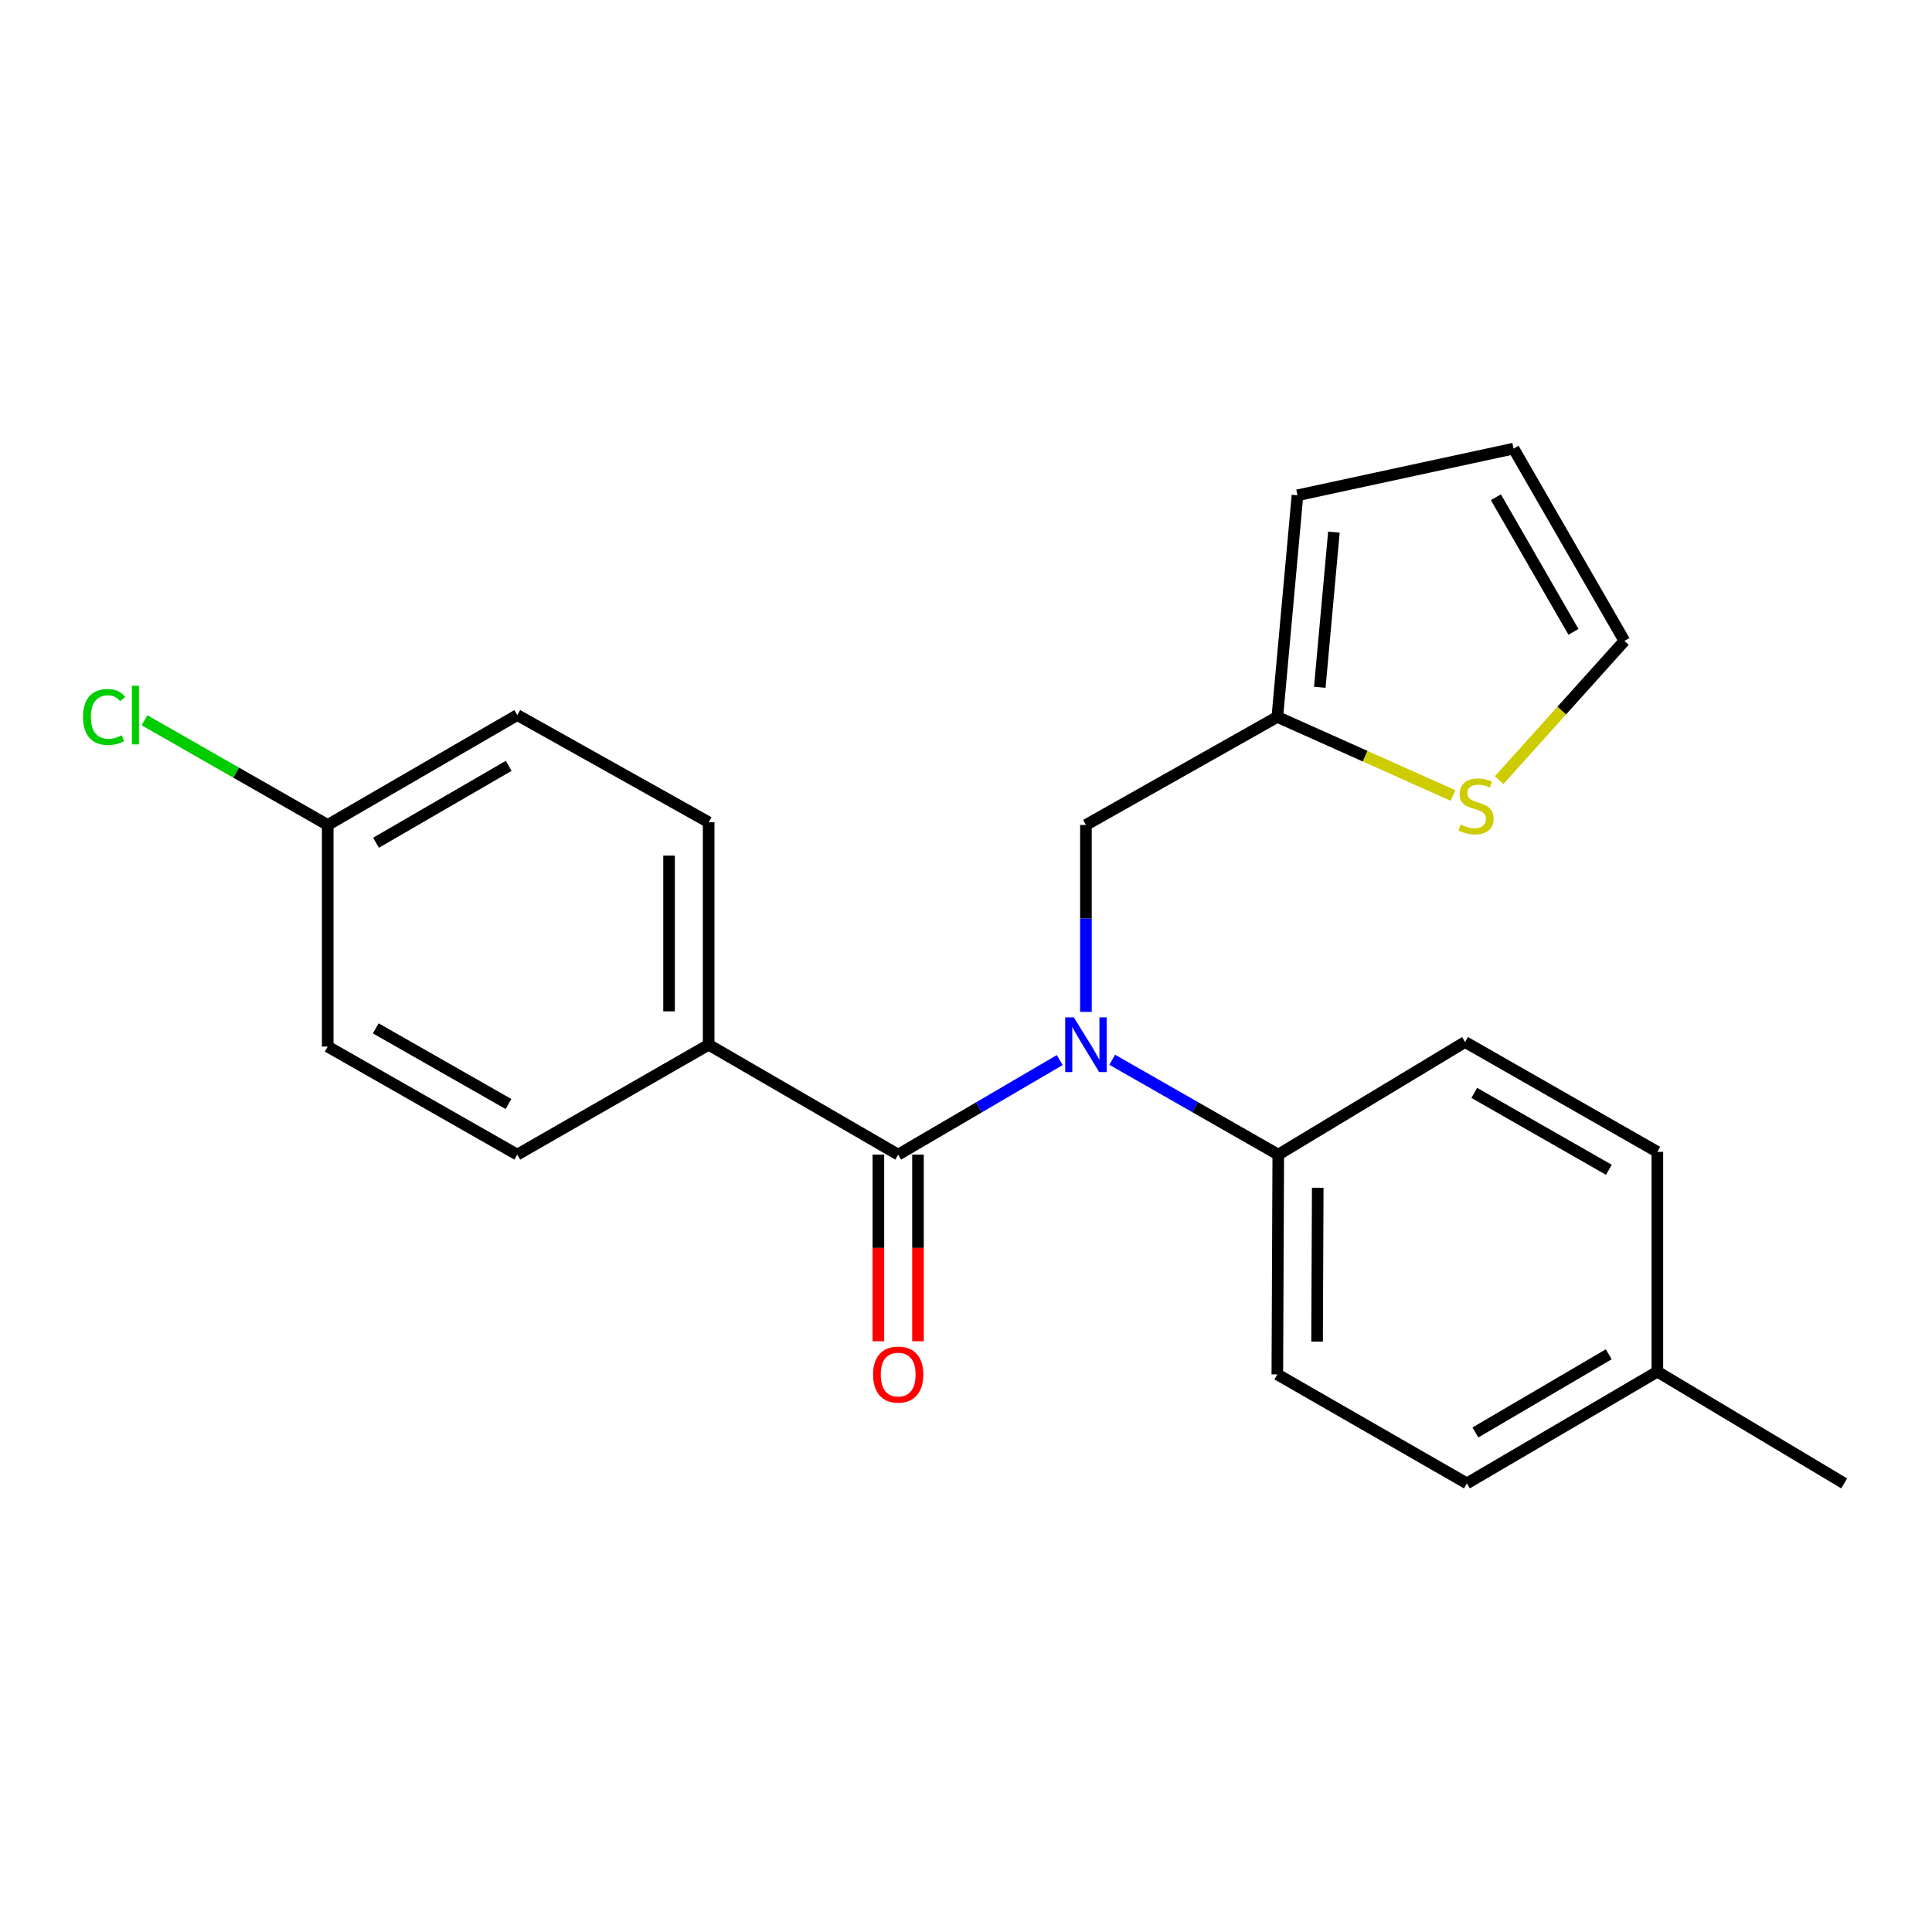 <?xml version='1.0' encoding='iso-8859-1'?>
<svg version='1.1' baseProfile='full'
              xmlns='http://www.w3.org/2000/svg'
                      xmlns:rdkit='http://www.rdkit.org/xml'
                      xmlns:xlink='http://www.w3.org/1999/xlink'
                  xml:space='preserve'
width='1000px' height='1000px' viewBox='0 0 1000 1000'>
<!-- END OF HEADER -->
<rect style='opacity:1.0;fill:#FFFFFF;stroke:none' width='1000' height='1000' x='0' y='0'> </rect>
<path class='bond-0' d='M 464.898,597.631 L 506.709,573.16' style='fill:none;fill-rule:evenodd;stroke:#000000;stroke-width:6px;stroke-linecap:butt;stroke-linejoin:miter;stroke-opacity:1' />
<path class='bond-0' d='M 506.709,573.16 L 548.519,548.69' style='fill:none;fill-rule:evenodd;stroke:#0000FF;stroke-width:6px;stroke-linecap:butt;stroke-linejoin:miter;stroke-opacity:1' />
<path class='bond-4' d='M 464.898,597.631 L 366.8,540.756' style='fill:none;fill-rule:evenodd;stroke:#000000;stroke-width:6px;stroke-linecap:butt;stroke-linejoin:miter;stroke-opacity:1' />
<path class='bond-6' d='M 454.647,597.631 L 454.647,645.929' style='fill:none;fill-rule:evenodd;stroke:#000000;stroke-width:6px;stroke-linecap:butt;stroke-linejoin:miter;stroke-opacity:1' />
<path class='bond-6' d='M 454.647,645.929 L 454.647,694.227' style='fill:none;fill-rule:evenodd;stroke:#FF0000;stroke-width:6px;stroke-linecap:butt;stroke-linejoin:miter;stroke-opacity:1' />
<path class='bond-6' d='M 475.15,597.631 L 475.15,645.929' style='fill:none;fill-rule:evenodd;stroke:#000000;stroke-width:6px;stroke-linecap:butt;stroke-linejoin:miter;stroke-opacity:1' />
<path class='bond-6' d='M 475.15,645.929 L 475.15,694.227' style='fill:none;fill-rule:evenodd;stroke:#FF0000;stroke-width:6px;stroke-linecap:butt;stroke-linejoin:miter;stroke-opacity:1' />
<path class='bond-3' d='M 562.074,523.752 L 562.074,475.374' style='fill:none;fill-rule:evenodd;stroke:#0000FF;stroke-width:6px;stroke-linecap:butt;stroke-linejoin:miter;stroke-opacity:1' />
<path class='bond-3' d='M 562.074,475.374 L 562.074,426.996' style='fill:none;fill-rule:evenodd;stroke:#000000;stroke-width:6px;stroke-linecap:butt;stroke-linejoin:miter;stroke-opacity:1' />
<path class='bond-5' d='M 575.68,548.53 L 618.655,573.08' style='fill:none;fill-rule:evenodd;stroke:#0000FF;stroke-width:6px;stroke-linecap:butt;stroke-linejoin:miter;stroke-opacity:1' />
<path class='bond-5' d='M 618.655,573.08 L 661.63,597.631' style='fill:none;fill-rule:evenodd;stroke:#000000;stroke-width:6px;stroke-linecap:butt;stroke-linejoin:miter;stroke-opacity:1' />
<path class='bond-1' d='M 661.14,371.078 L 562.074,426.996' style='fill:none;fill-rule:evenodd;stroke:#000000;stroke-width:6px;stroke-linecap:butt;stroke-linejoin:miter;stroke-opacity:1' />
<path class='bond-2' d='M 661.14,371.078 L 706.621,391.416' style='fill:none;fill-rule:evenodd;stroke:#000000;stroke-width:6px;stroke-linecap:butt;stroke-linejoin:miter;stroke-opacity:1' />
<path class='bond-2' d='M 706.621,391.416 L 752.102,411.755' style='fill:none;fill-rule:evenodd;stroke:#CCCC00;stroke-width:6px;stroke-linecap:butt;stroke-linejoin:miter;stroke-opacity:1' />
<path class='bond-8' d='M 661.14,371.078 L 671.574,256.361' style='fill:none;fill-rule:evenodd;stroke:#000000;stroke-width:6px;stroke-linecap:butt;stroke-linejoin:miter;stroke-opacity:1' />
<path class='bond-8' d='M 683.124,355.728 L 690.428,275.426' style='fill:none;fill-rule:evenodd;stroke:#000000;stroke-width:6px;stroke-linecap:butt;stroke-linejoin:miter;stroke-opacity:1' />
<path class='bond-7' d='M 775.949,403.795 L 808.373,367.765' style='fill:none;fill-rule:evenodd;stroke:#CCCC00;stroke-width:6px;stroke-linecap:butt;stroke-linejoin:miter;stroke-opacity:1' />
<path class='bond-7' d='M 808.373,367.765 L 840.796,331.734' style='fill:none;fill-rule:evenodd;stroke:#000000;stroke-width:6px;stroke-linecap:butt;stroke-linejoin:miter;stroke-opacity:1' />
<path class='bond-10' d='M 366.8,540.756 L 366.8,425.584' style='fill:none;fill-rule:evenodd;stroke:#000000;stroke-width:6px;stroke-linecap:butt;stroke-linejoin:miter;stroke-opacity:1' />
<path class='bond-10' d='M 346.297,523.481 L 346.297,442.86' style='fill:none;fill-rule:evenodd;stroke:#000000;stroke-width:6px;stroke-linecap:butt;stroke-linejoin:miter;stroke-opacity:1' />
<path class='bond-11' d='M 366.8,540.756 L 267.745,597.631' style='fill:none;fill-rule:evenodd;stroke:#000000;stroke-width:6px;stroke-linecap:butt;stroke-linejoin:miter;stroke-opacity:1' />
<path class='bond-12' d='M 661.63,597.631 L 661.14,711.391' style='fill:none;fill-rule:evenodd;stroke:#000000;stroke-width:6px;stroke-linecap:butt;stroke-linejoin:miter;stroke-opacity:1' />
<path class='bond-12' d='M 682.06,614.783 L 681.717,694.416' style='fill:none;fill-rule:evenodd;stroke:#000000;stroke-width:6px;stroke-linecap:butt;stroke-linejoin:miter;stroke-opacity:1' />
<path class='bond-13' d='M 661.63,597.631 L 758.315,539.344' style='fill:none;fill-rule:evenodd;stroke:#000000;stroke-width:6px;stroke-linecap:butt;stroke-linejoin:miter;stroke-opacity:1' />
<path class='bond-24' d='M 840.796,331.734 L 783.432,232.201' style='fill:none;fill-rule:evenodd;stroke:#000000;stroke-width:6px;stroke-linecap:butt;stroke-linejoin:miter;stroke-opacity:1' />
<path class='bond-24' d='M 814.427,327.043 L 774.272,257.369' style='fill:none;fill-rule:evenodd;stroke:#000000;stroke-width:6px;stroke-linecap:butt;stroke-linejoin:miter;stroke-opacity:1' />
<path class='bond-9' d='M 671.574,256.361 L 783.432,232.201' style='fill:none;fill-rule:evenodd;stroke:#000000;stroke-width:6px;stroke-linecap:butt;stroke-linejoin:miter;stroke-opacity:1' />
<path class='bond-16' d='M 366.8,425.584 L 267.745,370.122' style='fill:none;fill-rule:evenodd;stroke:#000000;stroke-width:6px;stroke-linecap:butt;stroke-linejoin:miter;stroke-opacity:1' />
<path class='bond-15' d='M 267.745,597.631 L 169.625,541.702' style='fill:none;fill-rule:evenodd;stroke:#000000;stroke-width:6px;stroke-linecap:butt;stroke-linejoin:miter;stroke-opacity:1' />
<path class='bond-15' d='M 263.181,571.429 L 194.496,532.278' style='fill:none;fill-rule:evenodd;stroke:#000000;stroke-width:6px;stroke-linecap:butt;stroke-linejoin:miter;stroke-opacity:1' />
<path class='bond-18' d='M 661.14,711.391 L 759.261,767.799' style='fill:none;fill-rule:evenodd;stroke:#000000;stroke-width:6px;stroke-linecap:butt;stroke-linejoin:miter;stroke-opacity:1' />
<path class='bond-17' d='M 758.315,539.344 L 857.849,596.207' style='fill:none;fill-rule:evenodd;stroke:#000000;stroke-width:6px;stroke-linecap:butt;stroke-linejoin:miter;stroke-opacity:1' />
<path class='bond-17' d='M 763.074,565.677 L 832.748,605.481' style='fill:none;fill-rule:evenodd;stroke:#000000;stroke-width:6px;stroke-linecap:butt;stroke-linejoin:miter;stroke-opacity:1' />
<path class='bond-14' d='M 169.625,426.996 L 169.625,541.702' style='fill:none;fill-rule:evenodd;stroke:#000000;stroke-width:6px;stroke-linecap:butt;stroke-linejoin:miter;stroke-opacity:1' />
<path class='bond-20' d='M 169.625,426.996 L 122.211,399.903' style='fill:none;fill-rule:evenodd;stroke:#000000;stroke-width:6px;stroke-linecap:butt;stroke-linejoin:miter;stroke-opacity:1' />
<path class='bond-20' d='M 122.211,399.903 L 74.797,372.811' style='fill:none;fill-rule:evenodd;stroke:#00CC00;stroke-width:6px;stroke-linecap:butt;stroke-linejoin:miter;stroke-opacity:1' />
<path class='bond-22' d='M 169.625,426.996 L 267.745,370.122' style='fill:none;fill-rule:evenodd;stroke:#000000;stroke-width:6px;stroke-linecap:butt;stroke-linejoin:miter;stroke-opacity:1' />
<path class='bond-22' d='M 194.625,436.204 L 263.31,396.392' style='fill:none;fill-rule:evenodd;stroke:#000000;stroke-width:6px;stroke-linecap:butt;stroke-linejoin:miter;stroke-opacity:1' />
<path class='bond-19' d='M 857.849,596.207 L 857.849,709.979' style='fill:none;fill-rule:evenodd;stroke:#000000;stroke-width:6px;stroke-linecap:butt;stroke-linejoin:miter;stroke-opacity:1' />
<path class='bond-23' d='M 759.261,767.799 L 857.849,709.979' style='fill:none;fill-rule:evenodd;stroke:#000000;stroke-width:6px;stroke-linecap:butt;stroke-linejoin:miter;stroke-opacity:1' />
<path class='bond-23' d='M 763.676,741.44 L 832.688,700.966' style='fill:none;fill-rule:evenodd;stroke:#000000;stroke-width:6px;stroke-linecap:butt;stroke-linejoin:miter;stroke-opacity:1' />
<path class='bond-21' d='M 857.849,709.979 L 954.545,767.799' style='fill:none;fill-rule:evenodd;stroke:#000000;stroke-width:6px;stroke-linecap:butt;stroke-linejoin:miter;stroke-opacity:1' />
<path  class='atom-1' d='M 555.814 526.596
L 565.094 541.596
Q 566.014 543.076, 567.494 545.756
Q 568.974 548.436, 569.054 548.596
L 569.054 526.596
L 572.814 526.596
L 572.814 554.916
L 568.934 554.916
L 558.974 538.516
Q 557.814 536.596, 556.574 534.396
Q 555.374 532.196, 555.014 531.516
L 555.014 554.916
L 551.334 554.916
L 551.334 526.596
L 555.814 526.596
' fill='#0000FF'/>
<path  class='atom-3' d='M 755.999 426.795
Q 756.319 426.915, 757.639 427.475
Q 758.959 428.035, 760.399 428.395
Q 761.879 428.715, 763.319 428.715
Q 765.999 428.715, 767.559 427.435
Q 769.119 426.115, 769.119 423.835
Q 769.119 422.275, 768.319 421.315
Q 767.559 420.355, 766.359 419.835
Q 765.159 419.315, 763.159 418.715
Q 760.639 417.955, 759.119 417.235
Q 757.639 416.515, 756.559 414.995
Q 755.519 413.475, 755.519 410.915
Q 755.519 407.355, 757.919 405.155
Q 760.359 402.955, 765.159 402.955
Q 768.439 402.955, 772.159 404.515
L 771.239 407.595
Q 767.839 406.195, 765.279 406.195
Q 762.519 406.195, 760.999 407.355
Q 759.479 408.475, 759.519 410.435
Q 759.519 411.955, 760.279 412.875
Q 761.079 413.795, 762.199 414.315
Q 763.359 414.835, 765.279 415.435
Q 767.839 416.235, 769.359 417.035
Q 770.879 417.835, 771.959 419.475
Q 773.079 421.075, 773.079 423.835
Q 773.079 427.755, 770.439 429.875
Q 767.839 431.955, 763.479 431.955
Q 760.959 431.955, 759.039 431.395
Q 757.159 430.875, 754.919 429.955
L 755.999 426.795
' fill='#CCCC00'/>
<path  class='atom-7' d='M 451.898 711.471
Q 451.898 704.671, 455.258 700.871
Q 458.618 697.071, 464.898 697.071
Q 471.178 697.071, 474.538 700.871
Q 477.898 704.671, 477.898 711.471
Q 477.898 718.351, 474.498 722.271
Q 471.098 726.151, 464.898 726.151
Q 458.658 726.151, 455.258 722.271
Q 451.898 718.391, 451.898 711.471
M 464.898 722.951
Q 469.218 722.951, 471.538 720.071
Q 473.898 717.151, 473.898 711.471
Q 473.898 705.911, 471.538 703.111
Q 469.218 700.271, 464.898 700.271
Q 460.578 700.271, 458.218 703.071
Q 455.898 705.871, 455.898 711.471
Q 455.898 717.191, 458.218 720.071
Q 460.578 722.951, 464.898 722.951
' fill='#FF0000'/>
<path  class='atom-21' d='M 42.971 371.102
Q 42.971 364.062, 46.251 360.382
Q 49.571 356.662, 55.851 356.662
Q 61.691 356.662, 64.811 360.782
L 62.171 362.942
Q 59.891 359.942, 55.851 359.942
Q 51.571 359.942, 49.291 362.822
Q 47.051 365.662, 47.051 371.102
Q 47.051 376.702, 49.371 379.582
Q 51.731 382.462, 56.291 382.462
Q 59.411 382.462, 63.051 380.582
L 64.171 383.582
Q 62.691 384.542, 60.451 385.102
Q 58.211 385.662, 55.731 385.662
Q 49.571 385.662, 46.251 381.902
Q 42.971 378.142, 42.971 371.102
' fill='#00CC00'/>
<path  class='atom-21' d='M 68.251 354.942
L 71.931 354.942
L 71.931 385.302
L 68.251 385.302
L 68.251 354.942
' fill='#00CC00'/>
</svg>
